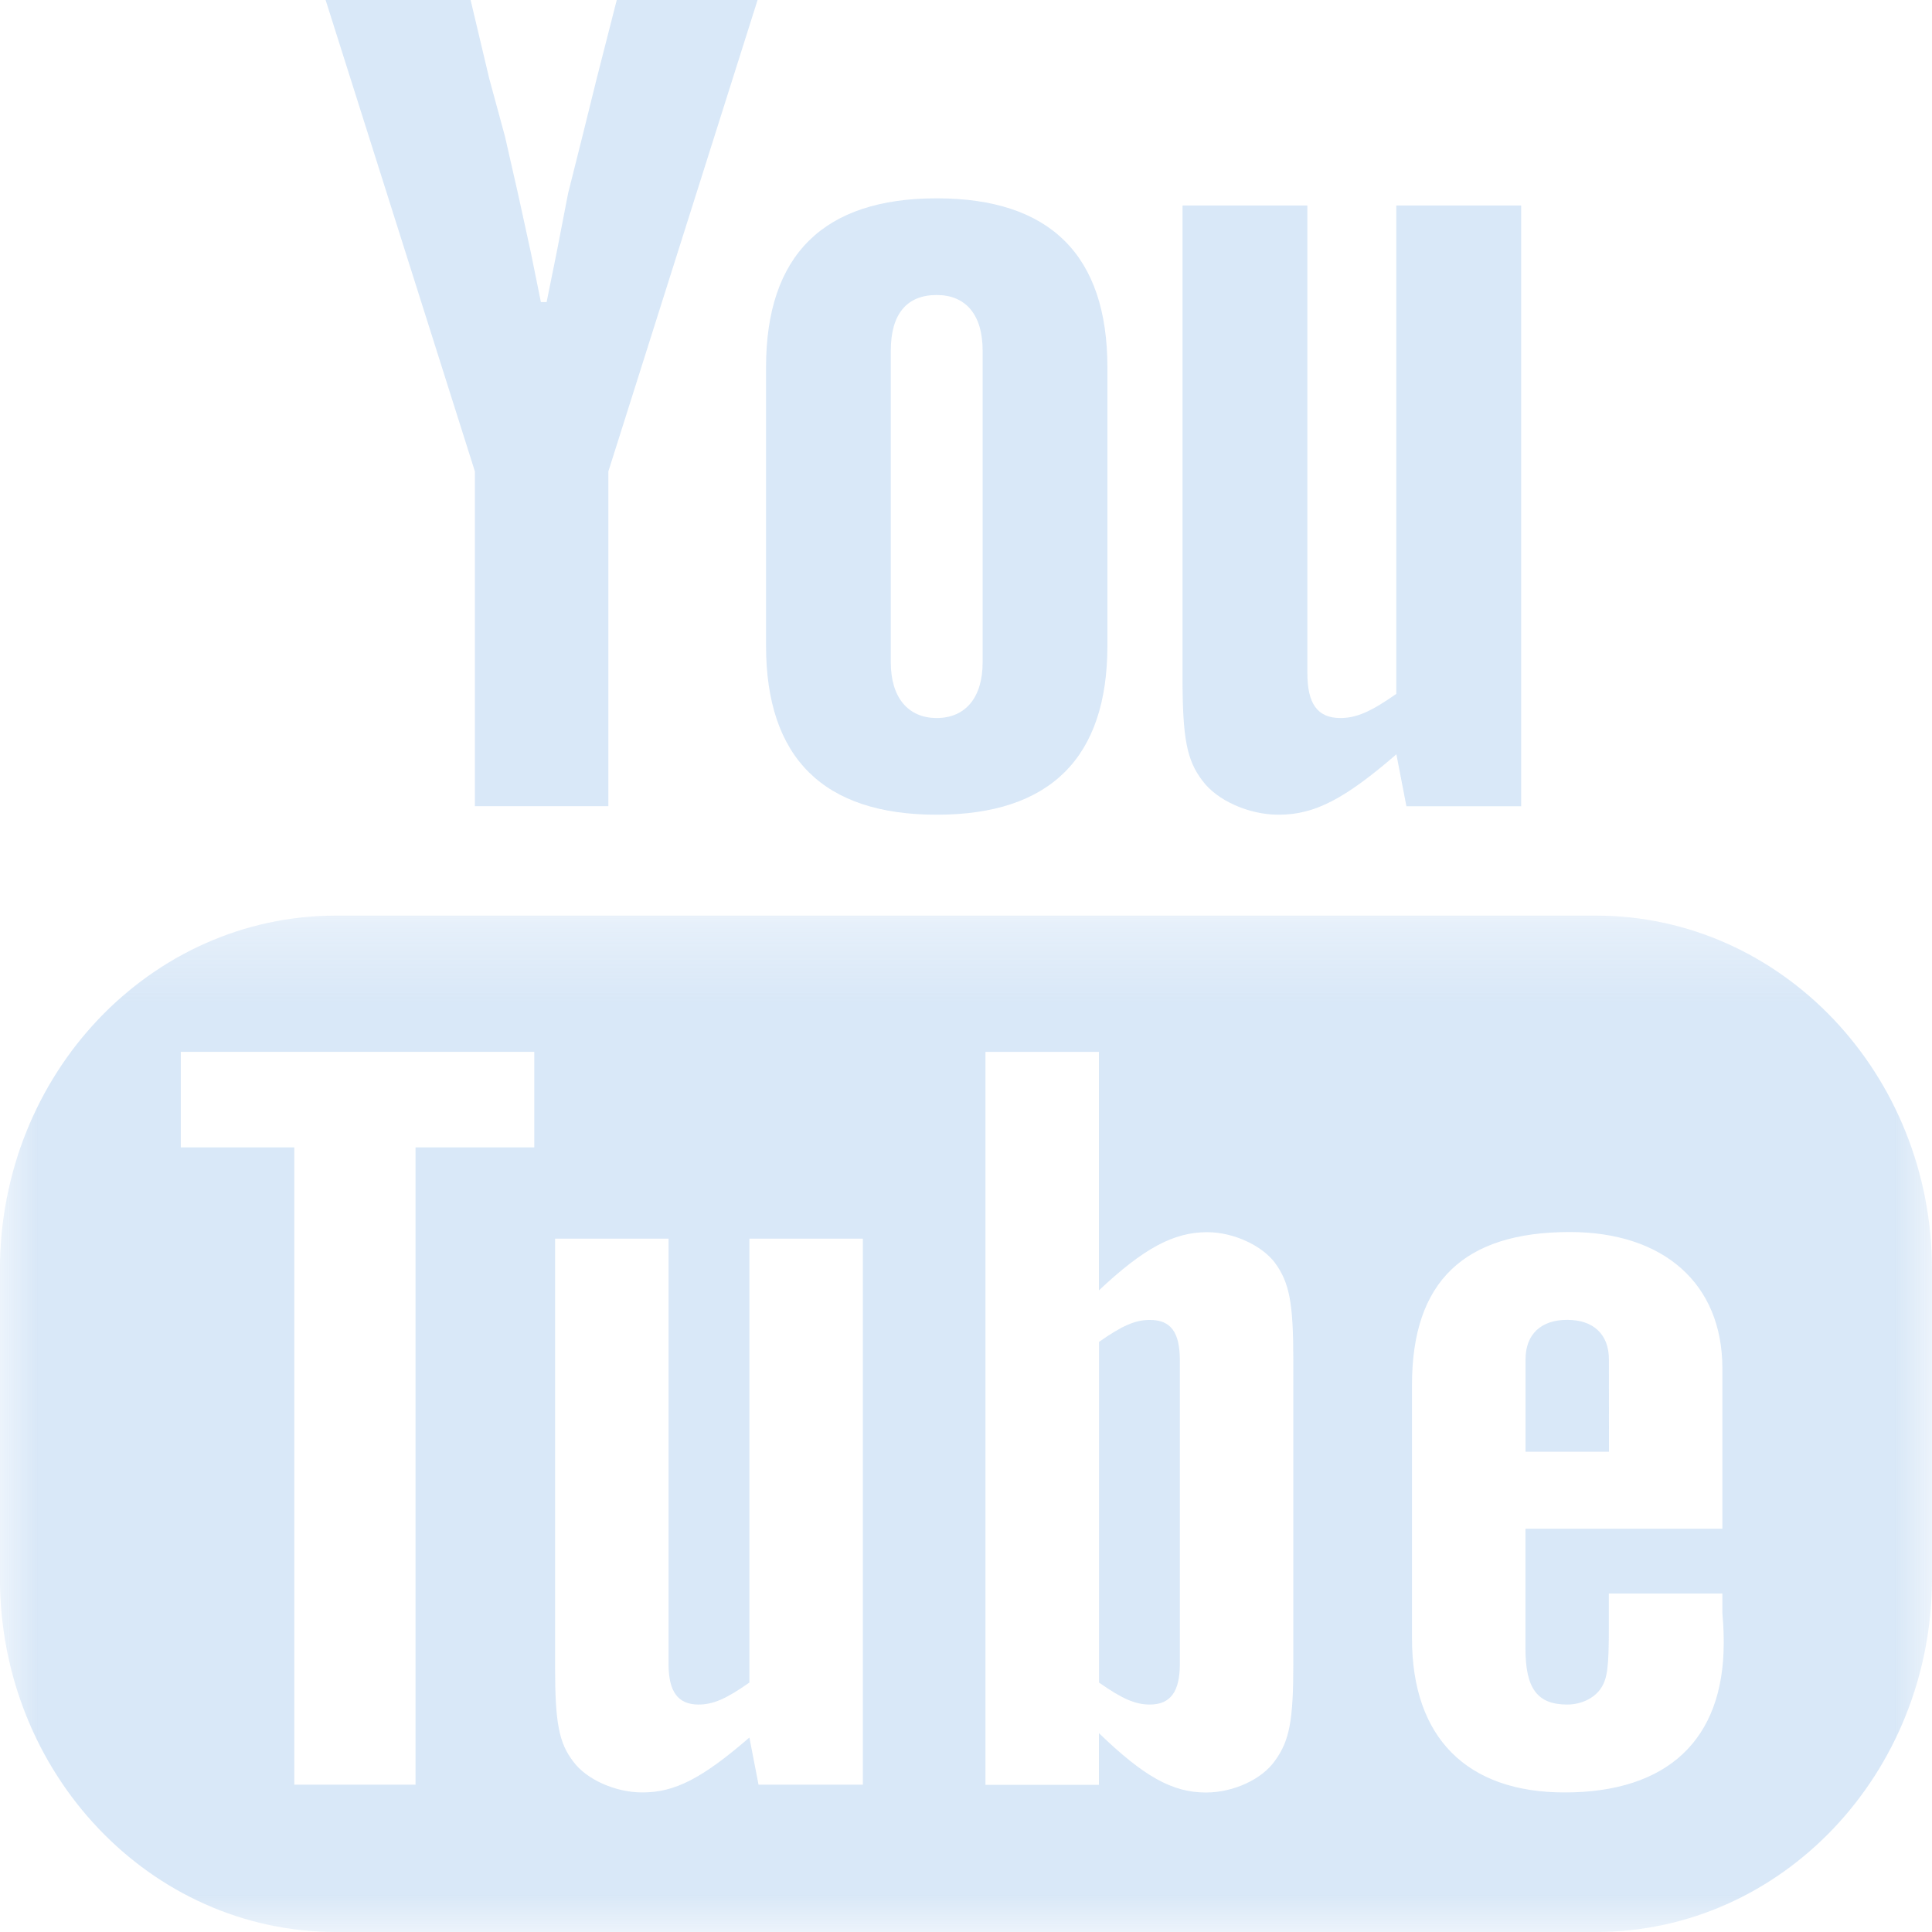 <svg height="26" viewBox="0 0 26 26" width="26" xmlns="http://www.w3.org/2000/svg" xmlns:xlink="http://www.w3.org/1999/xlink"><mask id="a" fill="#fff"><path d="m0 26h26v-13.678h-26z" fill="#fff" fill-rule="evenodd"/></mask><g fill="#cce0f5" fill-rule="evenodd" opacity=".748"><path d="m8.3 0-.27 1.058-.193.78-.192.765-.154.796-.135.667h-.077l-.135-.667-.174-.796-.174-.765-.212-.78-.251-1.058h-1.951l2.009 6.344v4.505h1.796v-4.505l2.008-6.344z"/><path d="m11.988 4.718c0-.488.212-.748.618-.748.386 0 .618.26.618.748v4.197c0 .471-.231.748-.618.748-.386 0-.618-.277-.618-.748zm.618 6.246c1.525 0 2.297-.764 2.297-2.277v-3.741c0-1.513-.772-2.277-2.297-2.277-1.525 0-2.297.764-2.297 2.277v3.741c0 1.513.772 2.277 2.297 2.277z"/><path d="m17.209 10.964c.483 0 .888-.212 1.583-.813l.135.699h1.544v-8.084h-1.68v6.572c-.348.244-.541.325-.753.325-.309 0-.444-.195-.444-.602v-6.295h-1.68v6.344c0 .829.057 1.122.27 1.399.192.26.617.455 1.023.455"/><path d="m21.652 18.295c0-.34-.211-.533-.561-.533-.351 0-.561.192-.561.533v1.242h1.123z"/><path d="m15.474 17.763c-.193 0-.369.074-.684.296v4.584c.316.222.491.296.684.296.281 0 .404-.178.404-.548v-4.081c0-.384-.123-.547-.404-.547"/><path d="m21.055 24.122c-1.316 0-2.053-.739-2.053-2.071v-3.416c0-1.39.702-2.055 2.123-2.055 1.264 0 2.054.695 2.054 1.834v2.159h-2.65v1.612c0 .533.157.754.561.754.193 0 .369-.088.456-.221.088-.134.105-.296.105-.829v-.444h1.528v.266c.018.192.018.326.018.4 0 1.301-.755 2.011-2.142 2.011zm-3.65-1.73c0 .769-.053 1.035-.246 1.302-.176.252-.561.429-.93.429-.457 0-.842-.222-1.44-.799v.696h-1.527v-9.864h1.527v3.209c.597-.561 1.001-.783 1.457-.783.351 0 .737.178.913.414.193.266.246.533.246 1.316zm-5.793 1.626h-1.404l-.123-.635c-.632.547-1.001.739-1.439.739-.369 0-.755-.177-.93-.414-.193-.251-.246-.517-.246-1.272v-5.767h1.527v5.723c0 .369.123.547.404.547.193 0 .369-.074.684-.296v-5.974h1.527zm-4.422-8.577h-1.598v8.577h-1.632v-8.577h-1.527v-1.286h4.757zm14.288-3.119h-16.957c-2.498 0-4.522 2.133-4.522 4.764v4.152c0 2.63 2.024 4.762 4.522 4.762h16.957c2.497 0 4.522-2.132 4.522-4.762v-4.152c0-2.63-2.024-4.764-4.522-4.764z" mask="url(#a)"/></g></svg>